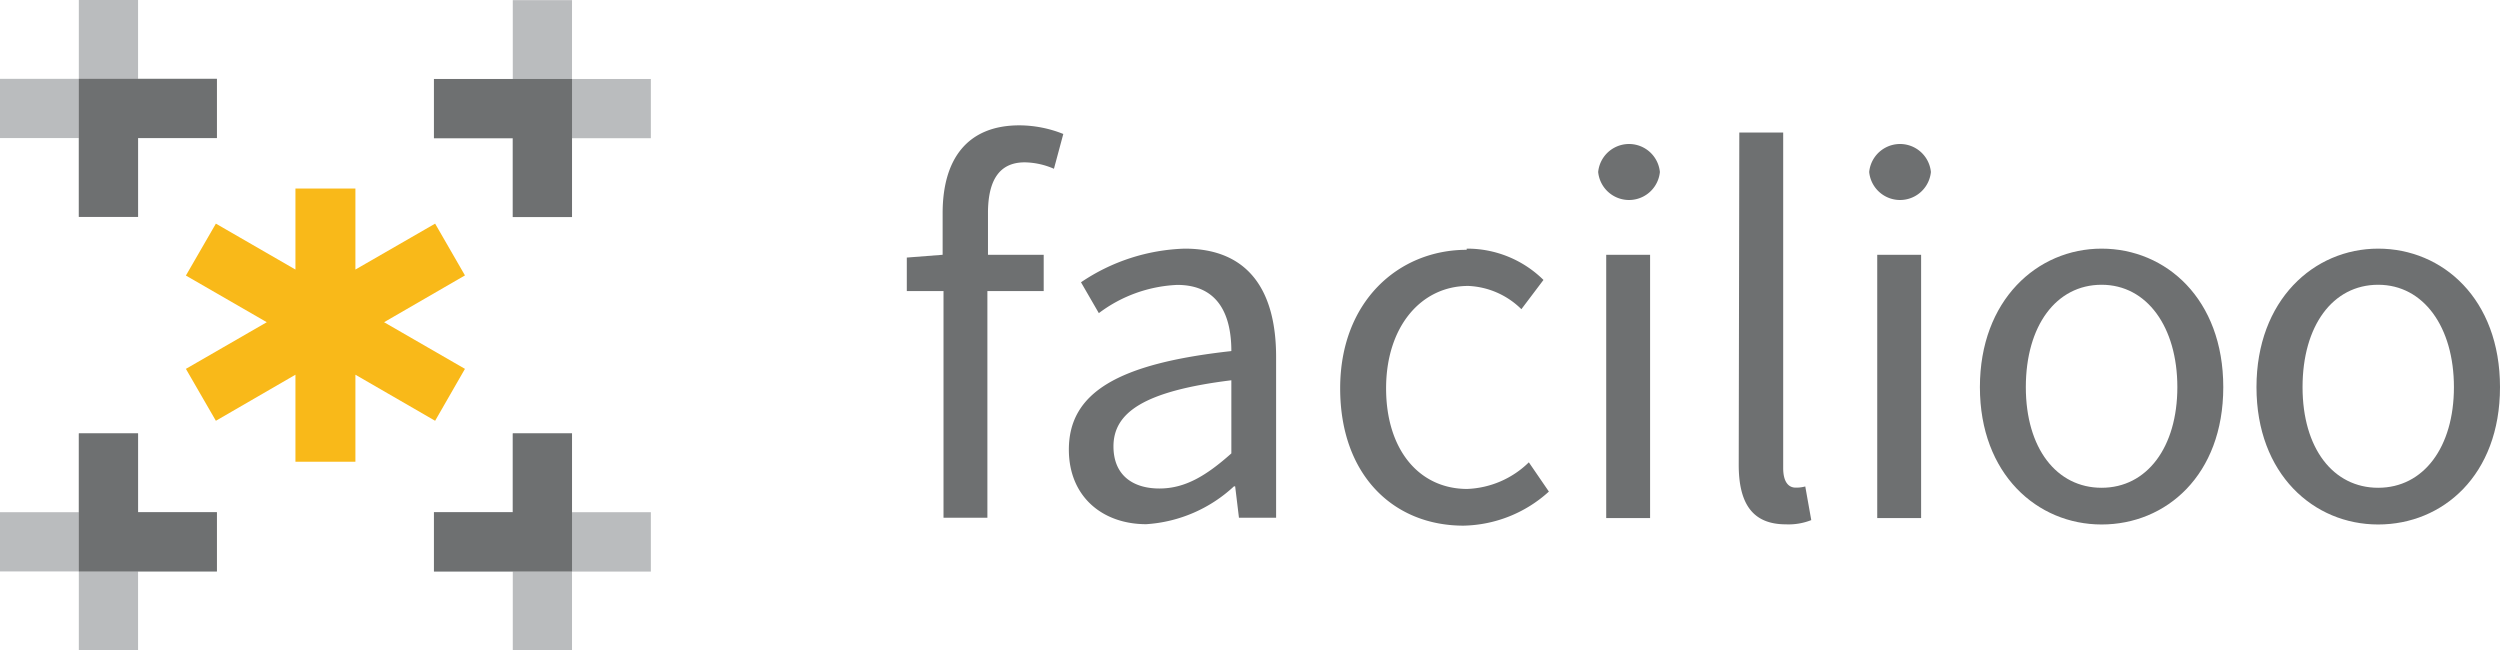 <svg xmlns="http://www.w3.org/2000/svg" viewBox="0 0 170.93 44.47"><defs><style>.cls-1{fill:#6e7071;}.cls-2{fill:#babcbe;}.cls-3{fill:#f9b919;}</style></defs><g id="Layer_2" data-name="Layer 2"><g id="Layer_1-2" data-name="Layer 1"><path class="cls-1" d="M72.06,11.54a5.17,5.17,0,0,0-2-.44c-1.7,0-2.51,1.18-2.51,3.47v2.85h3.81V19.9H67.51V35.4h-3V19.9H62V17.61l2.45-.19V14.57c0-3.66,1.66-6,5.25-6a8.15,8.15,0,0,1,3,.59Z"></path><path class="cls-1" d="M84.19,24c0-2.3-.78-4.52-3.7-4.52a9.58,9.58,0,0,0-5.36,1.93l-1.22-2.11A13.35,13.35,0,0,1,81,17c4.4,0,6.25,2.92,6.25,7.4v11H84.71l-.26-2.15h-.08a9.71,9.71,0,0,1-6,2.59c-3,0-5.29-1.89-5.29-5.1,0-3.92,3.4-5.88,11.06-6.73M79.27,33.4c1.74,0,3.18-.85,4.92-2.4V26c-6,.74-8.06,2.22-8.06,4.52,0,2,1.36,2.88,3.14,2.88"></path><path class="cls-1" d="M100.28,17a7.42,7.42,0,0,1,5.25,2.14l-1.51,2a5.49,5.49,0,0,0-3.63-1.59c-3.25,0-5.62,2.81-5.62,7s2.25,6.88,5.55,6.88a6.36,6.36,0,0,0,4.21-1.82l1.37,2a8.92,8.92,0,0,1-5.84,2.33c-4.77,0-8.43-3.44-8.43-9.39s4-9.47,8.65-9.47"></path><path class="cls-1" d="M109.27,11.76a2.12,2.12,0,0,1,4.22,0,2.12,2.12,0,0,1-4.22,0m.55,5.66h3v18h-3Z"></path><path class="cls-1" d="M118.92,9.06h3V32c0,1,.4,1.34.85,1.34a2.34,2.34,0,0,0,.66-.08l.41,2.3a4.21,4.21,0,0,1-1.74.29c-2.29,0-3.22-1.44-3.22-4.07Z"></path><path class="cls-1" d="M127.8,11.76a2.12,2.12,0,0,1,4.22,0,2.12,2.12,0,0,1-4.22,0m.55,5.66h3v18h-3Z"></path><path class="cls-1" d="M143.69,17c4.4,0,8.32,3.44,8.32,9.47s-3.92,9.39-8.32,9.39-8.32-3.44-8.32-9.39S139.29,17,143.69,17m0,16.35c3.11,0,5.18-2.78,5.18-6.88s-2.07-7-5.18-7-5.18,2.81-5.18,7,2.11,6.88,5.18,6.88"></path><path class="cls-1" d="M162.6,17c4.41,0,8.33,3.44,8.33,9.47s-3.92,9.39-8.33,9.39-8.32-3.44-8.32-9.39S158.2,17,162.6,17m0,16.35c3.11,0,5.18-2.78,5.18-6.88s-2.07-7-5.18-7-5.17,2.81-5.17,7,2.1,6.88,5.17,6.88"></path><polygon class="cls-2" points="14.83 35.02 9.44 35.02 9.44 29.63 5.39 29.63 5.39 35.02 0 35.02 0 39.07 5.39 39.07 5.39 44.46 9.44 44.46 9.44 39.07 14.83 39.07 14.83 35.02"></polygon><polygon class="cls-1" points="5.39 29.63 5.39 39.07 14.83 39.07 14.83 35.02 9.44 35.02 9.44 29.63 5.39 29.63"></polygon><polygon class="cls-2" points="35.06 29.63 35.06 35.02 29.67 35.02 29.67 39.08 35.06 39.08 35.06 44.47 39.11 44.47 39.11 39.08 44.5 39.08 44.5 35.02 39.11 35.02 39.11 29.63 35.06 29.63"></polygon><polygon class="cls-1" points="29.67 39.07 39.11 39.07 39.11 29.63 35.06 29.63 35.06 35.02 29.67 35.02 29.67 39.07"></polygon><polygon class="cls-2" points="29.67 9.45 35.06 9.45 35.06 14.84 39.11 14.84 39.11 9.45 44.5 9.45 44.5 5.4 39.11 5.4 39.11 0.01 35.06 0.01 35.06 5.4 29.67 5.4 29.67 9.45"></polygon><polygon class="cls-1" points="39.11 14.84 39.11 5.4 29.67 5.4 29.67 9.45 35.06 9.45 35.06 14.84 39.11 14.84"></polygon><polygon class="cls-2" points="9.44 14.83 9.44 9.44 14.83 9.44 14.83 5.39 9.44 5.39 9.44 0 5.39 0 5.39 5.39 0 5.39 0 9.44 5.39 9.44 5.39 14.83 9.44 14.83"></polygon><polygon class="cls-1" points="14.83 5.39 5.39 5.39 5.39 14.83 9.44 14.83 9.44 9.44 14.83 9.44 14.83 5.39"></polygon><polygon class="cls-3" points="31.79 18.83 29.75 15.29 24.3 18.43 24.3 12.89 20.2 12.89 20.2 18.43 14.76 15.29 12.71 18.84 18.24 22.03 12.71 25.22 14.76 28.77 20.2 25.62 20.2 31.57 24.3 31.57 24.3 25.62 29.75 28.77 31.79 25.22 26.26 22.03 31.79 18.83"></polygon></g></g></svg>
